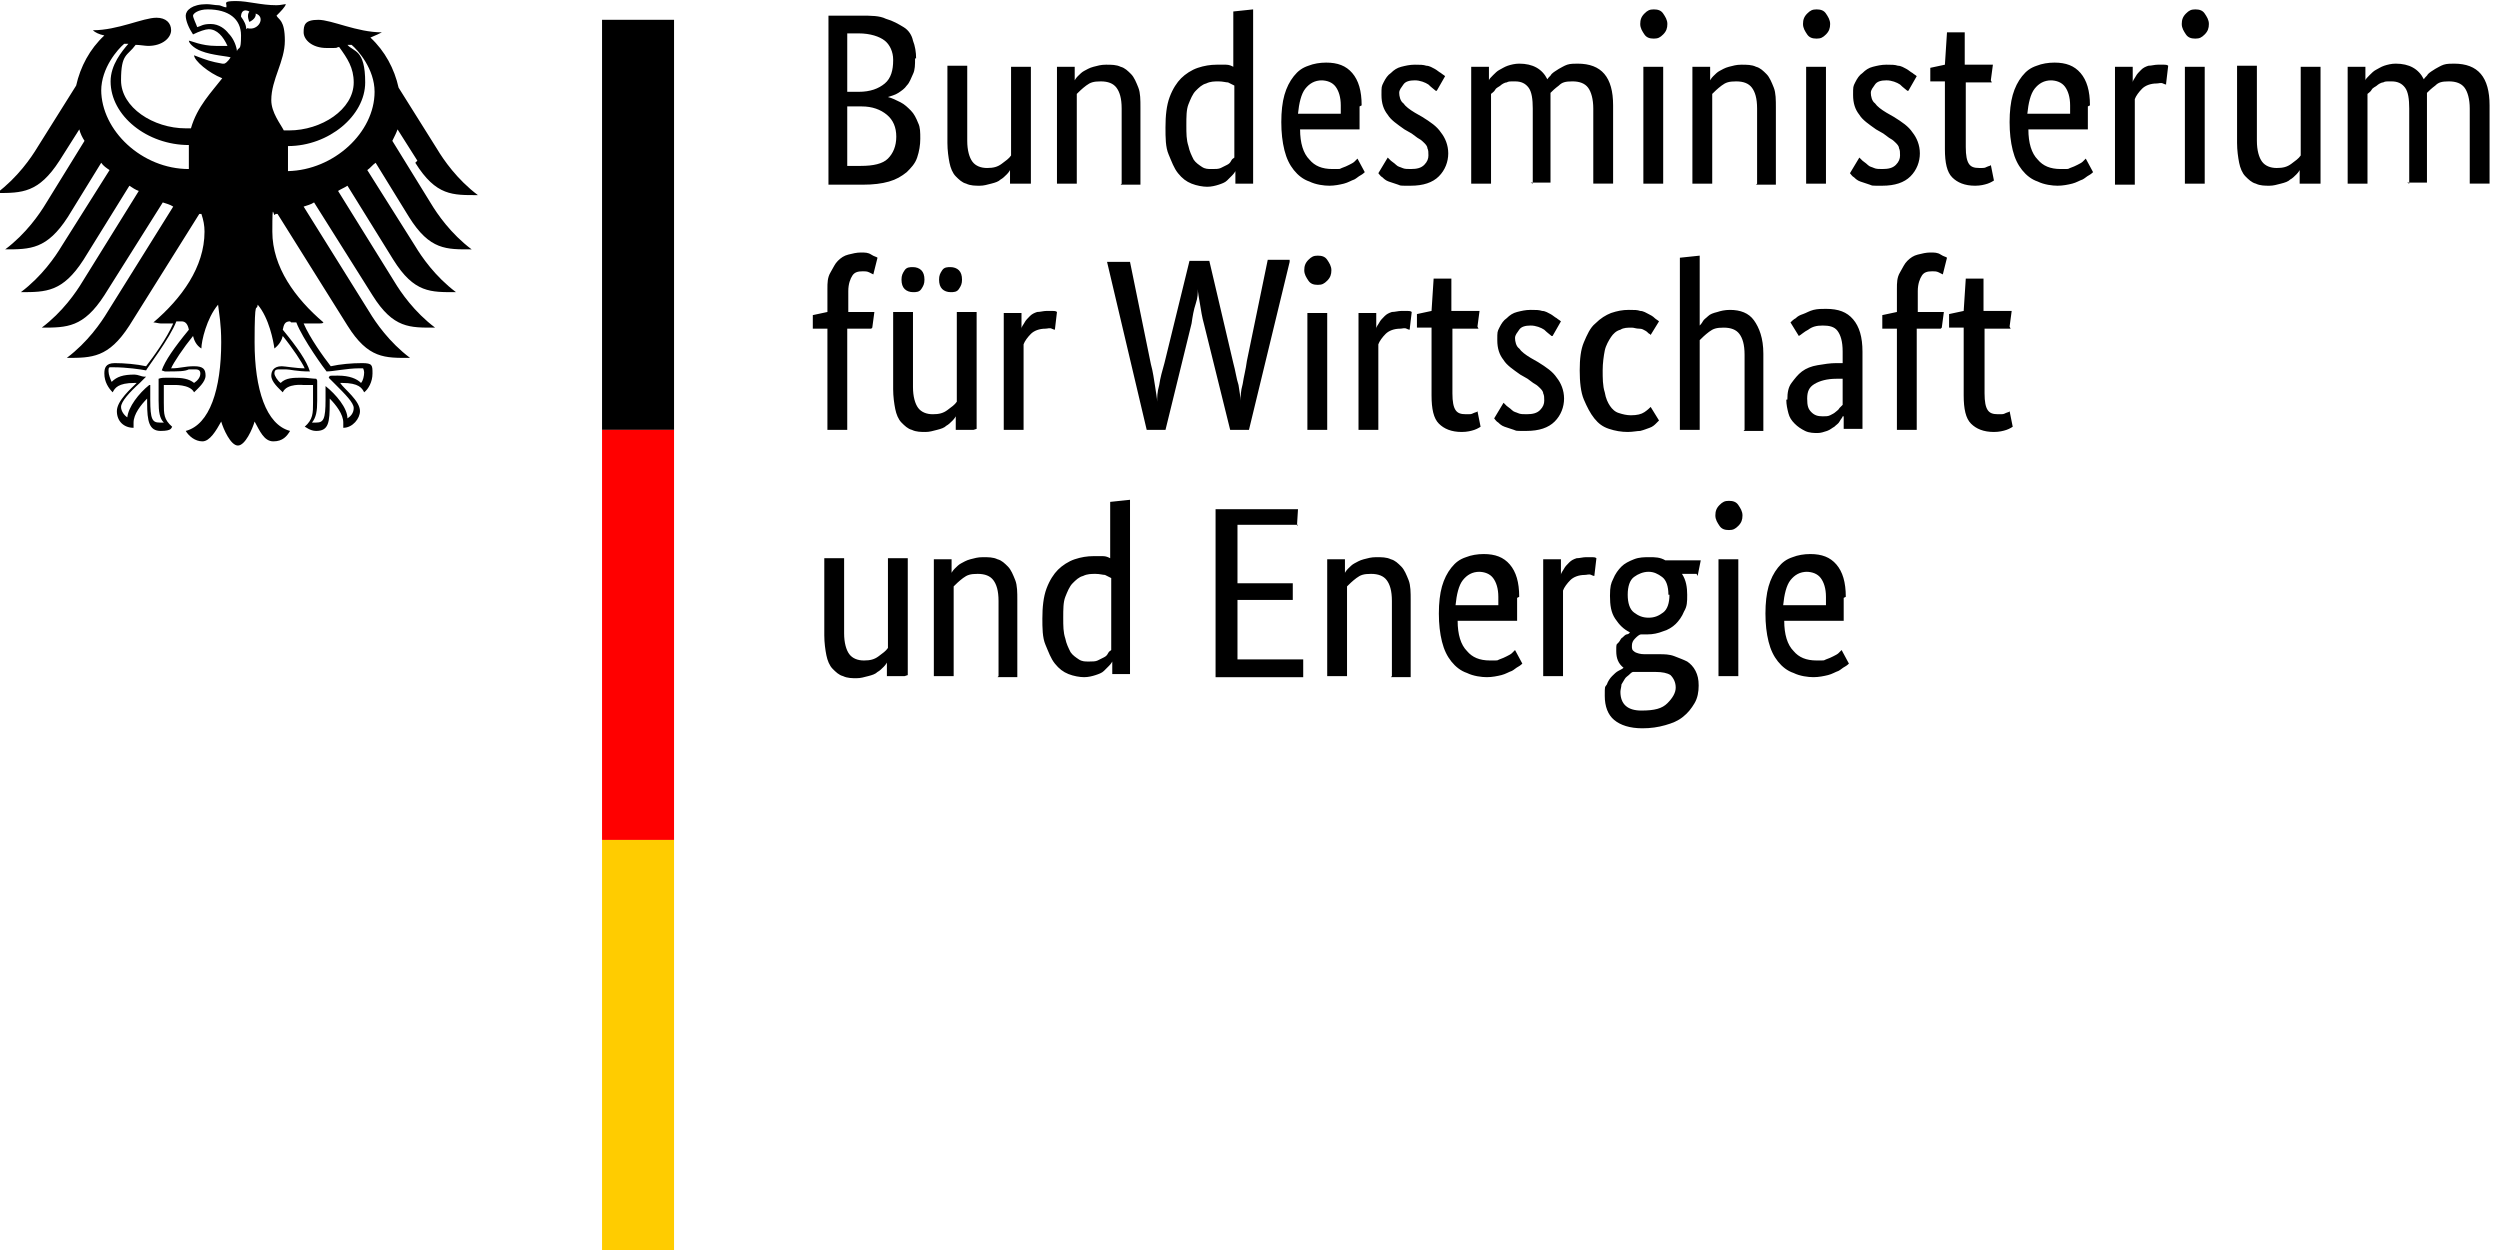 <?xml version="1.0" encoding="UTF-8"?>
<svg xmlns="http://www.w3.org/2000/svg" version="1.1" viewBox="0 0 239.6 120">
  <defs>
    <style>
      .cls-1 {
        fill: #fc0;
      }

      .cls-2 {
        fill: red;
      }
    </style>
  </defs>
  <g>
    <g id="Ebene_1">
      <g id="Name">
        <path d="M87.7,5.6c0,.6,0,1.1-.2,1.5s-.3.8-.6,1.1c-.2.3-.5.5-.8.7-.3.2-.7.3-1,.4h0c.4.1.8.3,1.2.5.4.2.7.5,1,.8.3.3.5.7.7,1.2.2.4.2.9.2,1.5s-.1,1.2-.3,1.8-.6,1-1,1.4c-.5.4-1,.7-1.7.9s-1.5.3-2.5.3h-3.3V1.5h3.1c1,0,1.8,0,2.4.3.7.2,1.2.5,1.7.8s.8.8.9,1.3c.2.5.3,1.1.3,1.7ZM85.6,5.7c0-.7-.3-1.4-.8-1.8s-1.4-.7-2.5-.7h-1.1v5.6h1.1c1.1,0,1.9-.3,2.5-.8s.8-1.3.8-2.2ZM85.9,13.1c0-.9-.3-1.6-.9-2.1-.6-.5-1.4-.8-2.4-.8h-1.4v5.7h1.3c1.2,0,2.1-.2,2.6-.7.5-.5.8-1.2.8-2.1ZM98.5,17.6h-1.7v-1.3h0c0,0-.1.2-.3.4-.2.2-.4.4-.6.5-.2.2-.5.3-.9.4s-.7.2-1.1.2-.9,0-1.3-.2c-.4-.1-.7-.4-1-.7s-.5-.8-.6-1.3c-.1-.5-.2-1.2-.2-1.9v-7.4h1.9v7.2c0,.9.2,1.6.5,2,.3.4.8.6,1.4.6s1-.1,1.4-.4c.4-.3.7-.5.9-.8V6.4h1.9s0,11.2,0,11.2ZM107.5,17.6v-7.2c0-1-.2-1.6-.5-2-.3-.4-.8-.6-1.5-.6s-1,.1-1.4.4-.7.6-.9.8v8.6h-1.9V6.4h1.7v1.3h0c0,0,.1-.2.3-.4.2-.2.4-.4.6-.5s.5-.3.9-.4.7-.2,1.2-.2,1,0,1.4.2c.4.1.7.4,1,.7s.5.8.7,1.3c.2.5.2,1.2.2,1.9v7.4h-1.9ZM111.7,12.2c0-1.1.1-2.1.4-2.9s.7-1.4,1.1-1.8,1-.8,1.6-1c.6-.2,1.2-.3,1.8-.3s.7,0,.9,0c.3,0,.5.1.7.2V1.1l1.9-.2v16.7h-1.7v-1.2h0c0,0-.1.2-.3.4s-.3.3-.5.5-.5.3-.8.4c-.3.1-.7.2-1.1.2s-1-.1-1.5-.3c-.5-.2-.9-.5-1.3-1-.4-.5-.6-1.1-.9-1.8s-.3-1.6-.3-2.6h0ZM116.2,16.2c.3,0,.6,0,.8-.1s.4-.2.6-.3.3-.2.4-.4.2-.2.3-.3v-6.9c-.2-.1-.4-.2-.6-.3-.2,0-.5-.1-.9-.1s-.8,0-1.2.2c-.4.1-.7.4-1,.7s-.5.8-.7,1.3-.2,1.2-.2,2,0,1.4.2,2c.1.5.3.9.5,1.3.2.3.5.5.8.7s.6.2.9.2h0ZM130.3,10.2c0,.5,0,.9,0,1.3s0,.7,0,.9h-5.7c0,1.3.3,2.3.9,2.9.5.6,1.2.9,2.2.9s.6,0,.9-.1.5-.2.7-.3c.2-.1.4-.2.5-.3.1-.1.2-.2.3-.3l.7,1.3c0,0-.2.2-.4.3-.2.1-.4.3-.6.4-.3.1-.6.3-1,.4s-.9.2-1.4.2-1.3-.1-1.9-.4c-.6-.2-1.1-.6-1.5-1.1s-.7-1.1-.9-1.9c-.2-.8-.3-1.7-.3-2.7s.1-1.9.3-2.6c.2-.7.5-1.3.9-1.8s.8-.8,1.4-1c.5-.2,1.1-.3,1.7-.3,1.1,0,1.9.3,2.5,1s.9,1.7.9,3.1h0ZM126.7,7.7c-.7,0-1.2.3-1.6.8s-.6,1.4-.7,2.4h4.1c0,0,0-.2,0-.3,0-.1,0-.3,0-.5,0-.8-.2-1.4-.5-1.8-.3-.4-.8-.6-1.4-.6ZM137.6,8.7c-.1-.1-.4-.3-.7-.6-.3-.2-.8-.4-1.3-.4s-.9.1-1.1.4-.4.5-.4.8.1.8.4,1c.2.3.6.6,1.1.9l.7.4c.8.5,1.4.9,1.8,1.5.4.5.7,1.2.7,2s-.3,1.6-.9,2.2c-.6.6-1.5.9-2.7.9s-.9,0-1.2-.1-.6-.2-.9-.3c-.3-.1-.5-.3-.6-.4-.2-.1-.3-.3-.4-.4l.9-1.5c0,0,.2.2.3.3.1.1.3.2.5.4s.4.2.6.3.5.1.8.1c.6,0,1-.1,1.3-.4s.4-.6.4-.9,0-.5-.1-.7c0-.2-.2-.4-.3-.5s-.3-.3-.5-.4-.4-.3-.7-.5l-.7-.4c-.7-.5-1.3-.9-1.6-1.4-.4-.5-.6-1.1-.6-1.9s0-.8.2-1.2c.2-.4.4-.7.7-.9.3-.3.6-.5,1-.6.4-.1.8-.2,1.3-.2s.8,0,1.1.1c.3,0,.6.2.8.3.2.1.4.3.6.4.1.1.3.2.4.3l-.8,1.4h0ZM146.9,17.6v-7.2c0-.9-.1-1.6-.4-2s-.7-.6-1.3-.6-.6,0-.8.1c-.2,0-.5.2-.6.3s-.4.2-.5.4-.3.3-.4.4v8.6h-1.9V6.4h1.7v1.3h0c0-.1.2-.3.4-.5.2-.2.4-.4.6-.5s.5-.3.8-.4.7-.2,1.1-.2c1.3,0,2.2.5,2.7,1.5.1-.2.3-.3.4-.5.2-.2.4-.3.7-.5.2-.1.5-.3.8-.4s.7-.1,1-.1c2.3,0,3.4,1.3,3.4,4v7.5h-1.9v-7.2c0-.9-.2-1.6-.5-2s-.8-.6-1.5-.6-1,.1-1.3.4c-.4.3-.6.5-.8.7,0,.2,0,.4,0,.5,0,.2,0,.4,0,.6v7.5s-1.9,0-1.9,0ZM159.4,17.6h-1.9V6.4h1.9v11.2ZM158.5,3.7c-.4,0-.7-.1-.9-.4s-.4-.6-.4-1,.1-.7.4-1,.5-.4.9-.4.7.1.9.4.4.6.4,1-.1.7-.4,1-.5.4-.9.4ZM168.4,17.6v-7.2c0-1-.2-1.6-.5-2-.3-.4-.8-.6-1.5-.6s-1,.1-1.4.4-.7.6-.9.8v8.6h-1.9V6.4h1.7v1.3h0c0,0,.1-.2.3-.4.2-.2.4-.4.6-.5s.5-.3.9-.4.7-.2,1.2-.2,1,0,1.4.2c.4.1.7.4,1,.7s.5.8.7,1.3c.2.5.2,1.2.2,1.9v7.4h-1.9ZM175,17.6h-1.9V6.4h1.9v11.2ZM174.1,3.7c-.4,0-.7-.1-.9-.4s-.4-.6-.4-1,.1-.7.4-1,.5-.4.9-.4.7.1.9.4.4.6.4,1-.1.7-.4,1-.5.4-.9.4ZM182.8,8.7c-.1-.1-.4-.3-.7-.6-.3-.2-.8-.4-1.3-.4s-.9.1-1.1.4-.4.5-.4.8.1.8.4,1c.2.3.6.6,1.1.9l.7.4c.8.5,1.4.9,1.8,1.5.4.5.7,1.2.7,2s-.3,1.6-.9,2.2c-.6.6-1.5.9-2.7.9s-.9,0-1.2-.1-.6-.2-.9-.3c-.3-.1-.5-.3-.6-.4-.2-.1-.3-.3-.4-.4l.9-1.5c0,0,.2.2.3.3.1.1.3.2.5.4s.4.2.6.3.5.1.8.1c.6,0,1-.1,1.3-.4s.4-.6.4-.9,0-.5-.1-.7c0-.2-.2-.4-.3-.5s-.3-.3-.5-.4-.4-.3-.7-.5l-.7-.4c-.7-.5-1.3-.9-1.6-1.4-.4-.5-.6-1.1-.6-1.9s0-.8.2-1.2c.2-.4.4-.7.7-.9.3-.3.6-.5,1-.6.4-.1.8-.2,1.3-.2s.8,0,1.1.1c.3,0,.6.2.8.3.2.1.4.3.6.4.1.1.3.2.4.3l-.8,1.4h0ZM190.9,7.9h-2.5v6.2c0,.8.1,1.3.3,1.6.2.3.5.4,1,.4s.5,0,.7-.1.4-.1.4-.2l.3,1.5c0,0-.3.2-.6.3-.3.1-.7.2-1.2.2-1,0-1.7-.3-2.2-.8-.5-.5-.7-1.4-.7-2.7v-6.5h-1.4v-1.3l1.4-.3.2-3.1h1.7v3.1h2.7s-.2,1.5-.2,1.5ZM200.1,10.2c0,.5,0,.9,0,1.3s0,.7,0,.9h-5.7c0,1.3.3,2.3.9,2.9.5.6,1.2.9,2.2.9s.6,0,.9-.1.5-.2.7-.3c.2-.1.4-.2.5-.3.1-.1.2-.2.3-.3l.7,1.3c0,0-.2.2-.4.3-.2.1-.4.3-.6.4-.3.1-.6.3-1,.4s-.9.2-1.4.2-1.3-.1-1.9-.4c-.6-.2-1.1-.6-1.5-1.1s-.7-1.1-.9-1.9c-.2-.8-.3-1.7-.3-2.7s.1-1.9.3-2.6c.2-.7.5-1.3.9-1.8s.8-.8,1.4-1c.5-.2,1.1-.3,1.7-.3,1.1,0,1.9.3,2.5,1s.9,1.7.9,3.1h0ZM196.6,7.7c-.7,0-1.2.3-1.6.8s-.6,1.4-.7,2.4h4.1c0,0,0-.2,0-.3,0-.1,0-.3,0-.5,0-.8-.2-1.4-.5-1.8-.3-.4-.8-.6-1.4-.6ZM207.6,8.1s-.1,0-.3-.1-.4,0-.6,0c-.6,0-1.1.2-1.4.5-.3.3-.6.7-.7,1v8.2h-1.9V6.4h1.7v1.5h0c0-.2.2-.4.3-.6s.3-.4.5-.6.4-.3.7-.4c.3,0,.6-.1.9-.1s.5,0,.6,0,.3,0,.4.1l-.2,1.7h0ZM211.3,17.6h-1.9V6.4h1.9v11.2ZM210.4,3.7c-.4,0-.7-.1-.9-.4s-.4-.6-.4-1,.1-.7.4-1,.5-.4.9-.4.7.1.9.4.4.6.4,1-.1.7-.4,1-.5.4-.9.4ZM222.1,17.6h-1.7v-1.3h0c0,0-.1.2-.3.4-.2.2-.4.4-.6.5-.2.2-.5.3-.9.4s-.7.2-1.1.2-.9,0-1.3-.2c-.4-.1-.7-.4-1-.7s-.5-.8-.6-1.3c-.1-.5-.2-1.2-.2-1.9v-7.4h1.9v7.2c0,.9.2,1.6.5,2,.3.4.8.6,1.4.6s1-.1,1.4-.4c.4-.3.7-.5.9-.8V6.4h1.9v11.2h0ZM230.9,17.6v-7.2c0-.9-.1-1.6-.4-2s-.7-.6-1.3-.6-.6,0-.8.1c-.2,0-.5.2-.6.3s-.4.2-.5.4-.3.3-.4.4v8.6h-1.9V6.4h1.7v1.3h0c0-.1.2-.3.4-.5.2-.2.4-.4.6-.5s.5-.3.8-.4.7-.2,1.1-.2c1.3,0,2.2.5,2.7,1.5.1-.2.3-.3.4-.5.2-.2.4-.3.7-.5.2-.1.5-.3.8-.4s.7-.1,1-.1c2.3,0,3.4,1.3,3.4,4v7.5h-1.9v-7.2c0-.9-.2-1.6-.5-2s-.8-.6-1.5-.6-1,.1-1.3.4c-.4.3-.6.5-.8.7,0,.2,0,.4,0,.5,0,.2,0,.4,0,.6v7.5h-1.9ZM83.5,31.5h-2.3v9.7h-1.9v-9.7h-1.4v-1.3l1.4-.3v-2.2c0-.6,0-1.1.3-1.6s.4-.8.7-1.1.6-.5,1-.6.8-.2,1.2-.2.7,0,1,.2.5.2.6.3l-.4,1.6c0,0-.2-.1-.4-.2s-.4-.1-.6-.1c-.5,0-.8.1-1,.4s-.4.8-.4,1.5v2h2.5s-.2,1.5-.2,1.5ZM93.3,41.2h-1.7v-1.3h0c0,0-.1.2-.3.4-.2.2-.4.4-.6.5-.2.2-.5.3-.9.4s-.7.2-1.1.2-.9,0-1.3-.2c-.4-.1-.7-.4-1-.7s-.5-.8-.6-1.3c-.1-.5-.2-1.2-.2-1.9v-7.4h1.9v7.2c0,.9.2,1.6.5,2,.3.4.8.6,1.4.6s1-.1,1.4-.4c.4-.3.7-.5.9-.8v-8.6h1.9s0,11.2,0,11.2ZM88.6,26.8c0,.4-.1.6-.3.9s-.5.3-.8.3-.6-.1-.8-.3-.3-.5-.3-.9.1-.6.3-.9.5-.3.8-.3.6.1.8.3.3.5.3.9ZM92.2,26.8c0,.4-.1.6-.3.9s-.5.3-.8.3-.6-.1-.8-.3-.3-.5-.3-.9.1-.6.3-.9.5-.3.8-.3.6.1.8.3.3.5.3.9ZM101.1,31.6s-.1,0-.3-.1-.4,0-.6,0c-.6,0-1.1.2-1.4.5-.3.3-.6.7-.7,1v8.2h-1.9v-11.2h1.7v1.5h0c0-.2.2-.4.3-.6s.3-.4.5-.6.4-.3.7-.4c.3,0,.6-.1.9-.1s.5,0,.6,0,.3,0,.4.1c0,0-.2,1.7-.2,1.7ZM123.6,25.1l-3.9,16.1h-1.8l-2.5-10.1c-.2-.7-.3-1.4-.4-2s-.2-1.1-.2-1.4h0c0,.4,0,.8-.2,1.4s-.3,1.2-.4,1.9l-2.5,10.2h-1.8l-3.8-16.1h2.2l2,9.8c.2.7.3,1.5.4,2.1.1.7.2,1.2.2,1.5h0c0-.4,0-.9.2-1.6.1-.7.3-1.4.5-2.1l2.4-9.8h1.9l2.3,9.8c.2.7.3,1.5.5,2.1.1.7.2,1.2.2,1.5h0c0-.4,0-.9.2-1.6.1-.7.3-1.4.4-2.2l2-9.7h2.1,0ZM127.2,41.2h-1.9v-11.2h1.9v11.2ZM126.3,27.3c-.4,0-.7-.1-.9-.4s-.4-.6-.4-1,.1-.7.4-1,.5-.4.9-.4.7.1.9.4.4.6.4,1-.1.7-.4,1-.5.4-.9.4ZM135.1,31.6s-.1,0-.3-.1-.4,0-.6,0c-.6,0-1.1.2-1.4.5-.3.3-.6.7-.7,1v8.2h-1.9v-11.2h1.7v1.5h0c0-.2.2-.4.3-.6s.3-.4.5-.6.4-.3.7-.4c.3,0,.6-.1.9-.1s.5,0,.6,0,.3,0,.4.1c0,0-.2,1.7-.2,1.7ZM141.7,31.5h-2.5v6.2c0,.8.1,1.3.3,1.6.2.3.5.4,1,.4s.5,0,.7-.1.4-.1.4-.2l.3,1.5c0,0-.3.2-.6.3-.3.1-.7.2-1.2.2-1,0-1.7-.3-2.2-.8-.5-.5-.7-1.4-.7-2.7v-6.5h-1.4v-1.3l1.4-.3.2-3.1h1.7v3.1h2.7s-.2,1.5-.2,1.5ZM148.7,32.2c-.1-.1-.4-.3-.7-.6-.3-.2-.8-.4-1.3-.4s-.9.1-1.1.4-.4.5-.4.8.1.8.4,1c.2.3.6.6,1.1.9l.7.4c.8.5,1.4.9,1.8,1.5.4.5.7,1.2.7,2s-.3,1.6-.9,2.2c-.6.6-1.5.9-2.7.9s-.9,0-1.2-.1-.6-.2-.9-.3c-.3-.1-.5-.3-.6-.4-.2-.1-.3-.3-.4-.4l.9-1.5c0,0,.2.2.3.3.1.1.3.2.5.4s.4.2.6.3.5.1.8.1c.6,0,1-.1,1.3-.4s.4-.6.4-.9,0-.5-.1-.7c0-.2-.2-.4-.3-.5s-.3-.3-.5-.4-.4-.3-.7-.5l-.7-.4c-.7-.5-1.3-.9-1.6-1.4-.4-.5-.6-1.1-.6-1.9s0-.8.2-1.2c.2-.4.4-.7.7-.9.3-.3.6-.5,1-.6.4-.1.8-.2,1.3-.2s.8,0,1.1.1c.3,0,.6.2.8.3.2.1.4.3.6.4.1.1.3.2.4.3l-.8,1.4h0ZM158.3,32.2s-.1-.1-.2-.2c-.1,0-.2-.2-.4-.3s-.3-.2-.6-.2-.5-.1-.7-.1c-.4,0-.8,0-1.1.2-.4.1-.7.4-.9.7s-.5.8-.6,1.3c-.1.5-.2,1.2-.2,1.9s0,1.5.2,2.1c.1.6.3,1,.5,1.3.2.3.5.6.9.7.3.1.7.2,1.1.2.6,0,1-.1,1.3-.3s.5-.4.6-.5l.8,1.3c0,0-.2.2-.3.3-.1.1-.3.3-.6.4s-.5.2-.9.3c-.3,0-.7.1-1.2.1-.6,0-1.2-.1-1.8-.3s-1-.5-1.4-1-.7-1.1-1-1.8-.4-1.7-.4-2.8.1-2,.4-2.7.6-1.4,1.1-1.8c.5-.5,1-.8,1.5-1,.6-.2,1.1-.3,1.7-.3s.8,0,1.1.1c.3,0,.6.2.8.3.2.1.4.2.6.4.1.1.3.2.4.3l-.8,1.3h0ZM167.2,41.2v-7.2c0-1-.2-1.6-.5-2-.3-.4-.8-.6-1.5-.6s-1,.1-1.4.4-.7.6-.9.8v8.6h-1.9v-16.5l1.9-.2v6.7h0c0,0,.2-.2.3-.4.1-.2.3-.3.5-.5s.5-.3.9-.4c.3-.1.7-.2,1.2-.2,1,0,1.8.3,2.3,1s.9,1.7.9,3.2v7.4h-1.9ZM171.3,38.3c0-.7.1-1.2.4-1.6s.6-.8,1-1.1c.4-.3.9-.5,1.5-.6.6-.1,1.2-.2,1.8-.2h.6v-1.1c0-1-.2-1.6-.5-2-.3-.4-.8-.5-1.4-.5s-1,.1-1.4.4c-.4.2-.7.5-.9.6l-.8-1.3c.1-.1.3-.3.5-.4.2-.2.4-.3.7-.4s.6-.3,1-.4.8-.1,1.2-.1c1.2,0,2,.3,2.6,1s.9,1.7.9,3.1v5.1c0,.5,0,1,0,1.4,0,.5,0,.8,0,.9h-1.8v-1.2h-.1c0,.1-.2.3-.3.5-.1.2-.3.3-.5.5-.2.1-.4.3-.7.4s-.6.2-.9.2-.8,0-1.2-.2c-.4-.2-.7-.4-1-.7-.3-.3-.5-.6-.6-1-.1-.4-.2-.8-.2-1.3h0ZM174.7,39.9c.3,0,.5,0,.7-.1s.4-.2.5-.3c.1-.1.3-.2.4-.4.1-.1.2-.2.3-.3v-2.5h-.6c-.9,0-1.6.2-2.1.5s-.7.7-.7,1.4.1,1,.4,1.3c.3.3.6.4,1.1.4ZM186,31.5h-2.3v9.7h-1.9v-9.7h-1.4v-1.3l1.4-.3v-2.2c0-.6,0-1.1.3-1.6s.4-.8.7-1.1.6-.5,1-.6.8-.2,1.2-.2.7,0,1,.2.5.2.6.3l-.4,1.6c0,0-.2-.1-.4-.2s-.4-.1-.6-.1c-.5,0-.8.1-1,.4s-.4.8-.4,1.5v2h2.5s-.2,1.5-.2,1.5ZM192.7,31.5h-2.5v6.2c0,.8.1,1.3.3,1.6.2.3.5.4,1,.4s.5,0,.7-.1.4-.1.4-.2l.3,1.5c0,0-.3.2-.6.3-.3.1-.7.2-1.2.2-1,0-1.7-.3-2.2-.8-.5-.5-.7-1.4-.7-2.7v-6.5h-1.4v-1.3l1.4-.3.2-3.1h1.7v3.1h2.7s-.2,1.5-.2,1.5ZM86.7,64.8h-1.7v-1.3h0c0,0-.1.2-.3.4-.2.2-.4.4-.6.5-.2.2-.5.3-.9.4s-.7.2-1.1.2-.9,0-1.3-.2c-.4-.1-.7-.4-1-.7s-.5-.8-.6-1.3c-.1-.5-.2-1.2-.2-1.9v-7.4h1.9v7.2c0,.9.2,1.6.5,2,.3.4.8.6,1.4.6s1-.1,1.4-.4c.4-.3.7-.5.9-.8v-8.6h1.9s0,11.2,0,11.2ZM95.7,64.8v-7.2c0-1-.2-1.6-.5-2-.3-.4-.8-.6-1.5-.6s-1,.1-1.4.4-.7.6-.9.8v8.6h-1.9v-11.2h1.7v1.3h0c0,0,.1-.2.3-.4.2-.2.4-.4.6-.5s.5-.3.9-.4.7-.2,1.2-.2,1,0,1.4.2c.4.1.7.4,1,.7s.5.8.7,1.3c.2.5.2,1.2.2,1.9v7.4h-1.9ZM99.9,59.3c0-1.1.1-2.1.4-2.9s.7-1.4,1.1-1.8,1-.8,1.6-1c.6-.2,1.2-.3,1.8-.3s.7,0,.9,0c.3,0,.5.1.7.2v-5.4l1.9-.2v16.7h-1.7v-1.2h0c0,0-.1.2-.3.4s-.3.3-.5.5-.5.3-.8.4c-.3.1-.7.2-1.1.2s-1-.1-1.5-.3c-.5-.2-.9-.5-1.3-1-.4-.5-.6-1.1-.9-1.8s-.3-1.6-.3-2.6h0ZM104.4,63.4c.3,0,.6,0,.8-.1s.4-.2.6-.3.3-.2.4-.4.2-.2.3-.3v-6.9c-.2-.1-.4-.2-.6-.3-.2,0-.5-.1-.9-.1s-.8,0-1.2.2c-.4.1-.7.4-1,.7s-.5.8-.7,1.3-.2,1.2-.2,2,0,1.4.2,2c.1.5.3.9.5,1.3.2.3.5.5.8.7s.6.2.9.2ZM124.4,50.3h-5.8v5.6h5.3v1.6h-5.3v5.7h6.3v1.7h-8.4v-16.1h7.9s-.1,1.6-.1,1.6ZM133.4,64.8v-7.2c0-1-.2-1.6-.5-2-.3-.4-.8-.6-1.5-.6s-1,.1-1.4.4-.7.6-.9.8v8.6h-1.9v-11.2h1.7v1.3h0c0,0,.1-.2.3-.4.2-.2.4-.4.6-.5s.5-.3.9-.4.7-.2,1.2-.2,1,0,1.4.2c.4.1.7.4,1,.7s.5.8.7,1.3c.2.5.2,1.2.2,1.9v7.4h-1.9ZM145.4,57.3c0,.5,0,.9,0,1.3s0,.7,0,.9h-5.7c0,1.3.3,2.3.9,2.9.5.6,1.2.9,2.2.9s.6,0,.9-.1.5-.2.7-.3c.2-.1.4-.2.5-.3.1-.1.2-.2.3-.3l.7,1.3c0,0-.2.2-.4.3-.2.1-.4.3-.6.4-.3.1-.6.3-1,.4s-.9.2-1.4.2-1.3-.1-1.9-.4c-.6-.2-1.1-.6-1.5-1.1s-.7-1.1-.9-1.9c-.2-.8-.3-1.7-.3-2.7s.1-1.9.3-2.6c.2-.7.5-1.3.9-1.8s.8-.8,1.4-1c.5-.2,1.1-.3,1.7-.3,1.1,0,1.9.3,2.5,1s.9,1.7.9,3.1ZM141.8,54.8c-.7,0-1.2.3-1.6.8s-.6,1.4-.7,2.4h4.1c0,0,0-.2,0-.3,0-.1,0-.3,0-.5,0-.8-.2-1.4-.5-1.8-.3-.4-.8-.6-1.4-.6ZM152.8,55.2s-.1,0-.3-.1-.4,0-.6,0c-.6,0-1.1.2-1.4.5-.3.3-.6.7-.7,1v8.2h-1.9v-11.2h1.7v1.5h0c0-.2.2-.4.3-.6s.3-.4.5-.6.4-.3.7-.4c.3,0,.6-.1.9-.1s.5,0,.6,0,.3,0,.4.1c0,0-.2,1.7-.2,1.7ZM162.6,55h-1.4c.4.6.5,1.3.5,2s0,1.1-.3,1.6c-.2.5-.5.9-.8,1.2s-.8.6-1.2.7c-.5.2-1,.3-1.5.3h-.3c0,0-.2,0-.3,0-.2,0-.4.2-.6.4s-.3.4-.3.7,0,.4.3.6c.2.1.5.2.9.2h1.4c.5,0,1,0,1.5.2s.8.3,1.2.5c.3.2.6.5.8.9s.3.8.3,1.4-.1,1.2-.4,1.7-.6.9-1.1,1.3-1,.6-1.7.8-1.4.3-2.2.3c-1.2,0-2.1-.3-2.7-.8-.6-.5-.9-1.3-.9-2.3s0-.8.2-1.1c.1-.3.3-.6.5-.8.2-.2.4-.4.6-.5.2-.1.4-.2.5-.3h0c-.5-.4-.7-.9-.7-1.6s0-.6.2-.8.2-.4.4-.5c.1-.1.3-.3.4-.3.1,0,.3-.1.3-.2h0c-.6-.3-1-.7-1.4-1.3-.4-.6-.5-1.3-.5-2.2s.1-1.2.3-1.6c.2-.5.5-.9.8-1.2s.7-.5,1.2-.7c.5-.2,1-.2,1.5-.2s1,0,1.5.3h3.4s-.3,1.5-.3,1.5ZM157.4,64.4c-.3,0-.6,0-.9,0-.1,0-.3.2-.4.3-.1.1-.3.2-.4.4s-.2.3-.3.5c0,.2-.1.5-.1.7,0,1.2.7,1.8,2,1.8s2-.2,2.5-.7.8-1,.8-1.5-.2-.9-.5-1.2c-.3-.2-.8-.3-1.4-.3,0,0-1.4,0-1.4,0ZM159.9,57c0-.8-.2-1.4-.6-1.7-.4-.3-.8-.5-1.3-.5s-1,.2-1.4.5-.6.9-.6,1.7.2,1.4.6,1.7.8.5,1.4.5,1-.2,1.4-.5c.4-.3.6-.9.6-1.7ZM166.6,64.8h-1.9v-11.2h1.9v11.2ZM165.7,50.8c-.4,0-.7-.1-.9-.4s-.4-.6-.4-1,.1-.7.4-1,.5-.4.9-.4.7.1.9.4.4.6.4,1-.1.7-.4,1-.5.4-.9.4ZM176.7,57.3c0,.5,0,.9,0,1.3s0,.7,0,.9h-5.7c0,1.3.3,2.3.9,2.9.5.6,1.2.9,2.2.9s.6,0,.9-.1.5-.2.7-.3c.2-.1.4-.2.5-.3.1-.1.2-.2.3-.3l.7,1.3c0,0-.2.2-.4.3-.2.1-.4.3-.6.4-.3.1-.6.3-1,.4s-.9.2-1.4.2-1.3-.1-1.9-.4c-.6-.2-1.1-.6-1.5-1.1s-.7-1.1-.9-1.9c-.2-.8-.3-1.7-.3-2.7s.1-1.9.3-2.6c.2-.7.5-1.3.9-1.8s.8-.8,1.4-1c.5-.2,1.1-.3,1.7-.3,1.1,0,1.9.3,2.5,1s.9,1.7.9,3.1ZM173.2,54.8c-.7,0-1.2.3-1.6.8s-.6,1.4-.7,2.4h4.1c0,0,0-.2,0-.3,0-.1,0-.3,0-.5,0-.8-.2-1.4-.5-1.8-.3-.4-.8-.6-1.4-.6Z"></path>
      </g>
      <g id="Adler-und-Saeulenelement">
        <path d="M27.6,16.3c0-.4,0-.9,0-1.4s0-.5,0-.9c3.9,0,7.4-2.9,7.4-6.1s-1.1-2.9-1.7-3.6c.1,0,.3,0,.4,0,.6.5,2.2,2.3,2.2,4.5,0,3.9-3.9,7.5-8.3,7.6M23.6,2.8c0-.4-.2-.8-.5-1.2,0-.4.2-.8.8-.5-.3.4,0,1,0,1,0,0,.7-.3.6-.8,1,.3.3,1.7-.8,1.4M22.7,4.8c-.1-.6-.4-1.2-.8-1.6-.3-.4-.9-.9-1.7-.9s-.9.2-1.3.3c-.1-.3-.4-.9-.4-1.1s.5-.6,1.4-.6c2,0,3.2.9,3.2,2.5s-.2,1-.4,1.5M27.9,30.9c.2,0,.3,0,.5,0,.6,1.6,2.8,4.6,2.9,4.7h0s0,0,0,0c.6,0,2-.3,3.1-.3h0c.1,0,.3,0,.4,0,0,0,.1.2.1.4,0,.3-.1.8-.3,1-.4-.4-1.1-.7-2.2-.7s-.7,0-.9.2h0s0,0,0,0l.6.6c1,1,1.8,1.8,1.8,2.3s-.3.8-.6,1c0-1-1.1-2.3-2.1-3.1h0c0,0,0,.3,0,.3,0,.2,0,.6,0,1,0,1.9-.2,2.2-.9,2.2s-.3,0-.4,0c.4-.5.5-1.1.5-2.1v-.5s0-.4,0-.4c0-.4,0-.8,0-1h0c0-.1-.1-.2-.1-.2-.3,0-.9-.1-1.3-.1-.9,0-1.6,0-2.1.5-.3-.2-.6-.7-.6-.9,0-.4.2-.4.6-.4s.3,0,.5,0c.4,0,1,.2,2.3.2h0,0c-.3-1-1.2-2.3-2.6-4,.1-.5.2-.8.7-.8M15.8,35.6h0c0,0,0,0,0,0,1.3,0,1.9,0,2.3-.2.2,0,.4,0,.5,0,.3,0,.6,0,.6.4s-.3.7-.6.9c-.5-.4-1.1-.5-2.1-.5s-1,0-1.3.1h0s0,0,0,0h0c0,.4,0,.7,0,1.2v.4s0,.5,0,.5c0,1.1.1,1.7.5,2.1,0,0-.3,0-.4,0-.7,0-.9-.3-.9-2.2s0-.7,0-1v-.4s-.1,0-.1,0c-1,.8-2,2.1-2.1,3.1-.3-.2-.6-.6-.6-1,0-.5.8-1.4,1.8-2.3l.6-.6h-.2c-.2,0-.6-.2-.9-.2-1.1,0-1.7.2-2.2.7-.1-.2-.3-.7-.3-1s0-.3.1-.4c0,0,.2,0,.4,0h0c1.2,0,2.6.2,3.1.3h0s0,0,0,0c0-.1,2.3-3.1,2.9-4.7.1,0,.2,0,.5,0,.4,0,.6.3.7.8-1.4,1.7-2.3,3-2.6,3.9M9.7,8.7c0-2.2,1.6-4,2.2-4.5.1,0,.3,0,.4,0-.6.7-1.7,2-1.7,3.6,0,3.3,3.5,6.1,7.5,6.1,0,.3,0,.6,0,.9,0,.5,0,.9,0,1.4-4.5,0-8.4-3.7-8.4-7.6M39.8,15.6c2,3.2,3.6,3.1,6,3.1-2-1.5-3.3-3.4-3.9-4.4l-3.7-5.9c-.4-1.8-1.3-3.5-2.7-4.8.5-.2.9-.4,1.1-.5-2.4,0-4.8-1.2-6.1-1.2s-1.4.5-1.4,1.2c0,.7.8,1.5,2.2,1.5s.7,0,1.2-.1c.8,1.1,1.4,2,1.4,3.4,0,2.6-3.1,4.6-6.2,4.6s-.3,0-.5,0c-.3-.6-1.2-1.7-1.2-2.9,0-2,1.3-3.7,1.3-5.7s-.6-2-.8-2.4c.4-.4.8-.8.9-1.1-.2,0-.5.1-.9.1-1.5,0-2.7-.4-3.9-.4s-.9.2-.9.4,0,.1,0,.2c-.3,0-.5-.2-.8-.2-.3,0-.7-.1-1.1-.1-1.4,0-2,.6-2,1.1s.3,1.2.7,1.8c.6-.3,1.2-.5,1.5-.5.8,0,1.4.7,1.8,1.6-.5,0-.6,0-1.1,0-1.4,0-2.4-.5-2.6-.5s0,0,0,0c0,.2.4.7,1.2,1,1,.4,2.6.5,2.8.6,0,0-.3.5-.6.6,0,0-.1,0-.2,0-1.1-.2-1.4-.3-2.7-.8,0,0,0,0,0,0,0,.5,1.4,1.7,2.7,2.2-1,1.3-2.4,2.7-3,4.8-.2,0-.3,0-.5,0-3.1,0-6.2-2-6.2-4.6s.6-2.3,1.4-3.4c.4,0,.9.1,1.2.1,1.4,0,2.2-.8,2.2-1.5,0-.7-.5-1.2-1.4-1.2-1.3,0-3.7,1.2-6.1,1.2.2.2.6.4,1.1.5-1.4,1.3-2.3,3-2.7,4.8l-3.7,5.9c-.6,1-1.9,2.9-3.9,4.4,2.4,0,4,0,6-3.1l1.9-3c.1.4.3.8.5,1.1l-3.7,6c-.6,1-1.9,2.9-3.9,4.4,2.4,0,4,0,6-3.1l3.2-5.2c.2.3.5.5.8.7l-4.6,7.3c-.6,1-1.9,2.9-3.9,4.4,2.4,0,4,0,6-3.1l4.4-7.1c.3.2.6.4.9.5l-5.4,8.7c-.6,1-1.9,2.9-3.9,4.4,2.4,0,4,0,6-3.1l5.6-8.9c.3.1.7.2,1,.4l-6.3,10.1c-.6,1-1.9,2.9-3.9,4.4,2.4,0,4,0,6-3.1l6.7-10.7c0,0,.1,0,.2,0,.2.6.3,1.1.3,1.7,0,3.4-2.2,6.4-4.9,8.7.2,0,.5.1.7.1.6,0,.9,0,1.2,0-.6,1.4-1.9,3.2-2.6,4.1-.9-.2-2.1-.3-3-.3s-1,.5-1,1c0,.8.4,1.4.8,1.8.2-.4.5-.9,2.1-.9s0,0,.2,0c-.5.5-1.9,1.7-1.9,2.7s.7,1.6,1.6,1.6c0-.2,0-.4,0-.5,0-.8.7-1.7,1.3-2.3,0,.2,0,.2,0,.4,0,1.8.2,2.7,1.3,2.7s1-.3,1.1-.4c-.8-.7-.8-1.2-.8-2.3,0-.3,0-.5,0-.9,0-.2,0-.5,0-.8.4,0,.6,0,.9,0,0,0,1.6-.1,2,.7.4-.4,1.1-1,1.1-1.6s-.2-.9-1.1-.9-1.3.2-2.2.2c.2-.5,1.2-2,2.1-3.1.1.4.3.9.8,1.2,0-.7.5-2.9,1.6-4.2.1.9.3,1.8.3,3.6,0,4.5-1.1,7.9-3.4,8.5.3.5.9,1,1.6,1s1.3-1,1.8-1.9c.2.7.9,2.3,1.6,2.3s1.4-1.6,1.6-2.3c.5.9.9,1.9,1.8,1.9s1.3-.5,1.6-1c-2.3-.6-3.4-4-3.4-8.5s.2-2.8.3-3.6c1.1,1.3,1.5,3.5,1.6,4.2.5-.4.7-.8.8-1.2.9,1.1,1.9,2.6,2.1,3.1-.8,0-1.9-.2-2.2-.2-.8,0-1,.5-1,.9,0,.6.7,1.2,1.1,1.6.4-.9,2-.7,2-.7.3,0,.5,0,.9,0,0,.2,0,.5,0,.8,0,.4,0,.6,0,.9,0,1,0,1.6-.8,2.3.1,0,.5.4,1.1.4,1.2,0,1.3-.8,1.3-2.7s0-.2,0-.4c.6.6,1.3,1.5,1.3,2.3s0,.3,0,.5c.9,0,1.6-.9,1.6-1.6,0-1-1.5-2.1-1.9-2.7,0,0,.1,0,.2,0,1.6,0,1.9.5,2.1.9.4-.3.8-1,.8-1.8s0-1-1-1-2.1.1-3,.3c-.7-.9-2-2.7-2.6-4.1.2,0,.6,0,1.2,0s.6,0,.7-.1c-2.7-2.3-4.9-5.3-4.9-8.7s.1-1.1.3-1.7c0,0,.1,0,.2,0l6.7,10.7c2,3.2,3.6,3.1,6,3.1-2-1.5-3.3-3.4-3.9-4.4l-6.3-10.1c.3-.1.7-.2,1-.4l5.6,8.9c2,3.2,3.6,3.1,6,3.1-2-1.5-3.3-3.4-3.9-4.4l-5.4-8.7c.3-.2.6-.3.9-.5l4.4,7.1c2,3.2,3.6,3.1,6,3.1-2-1.5-3.3-3.4-3.9-4.4l-4.6-7.3c.3-.2.5-.5.8-.7l3.2,5.2c2,3.2,3.6,3.1,6,3.1-2-1.5-3.3-3.4-3.9-4.4l-3.7-6c.2-.4.4-.8.5-1.1l1.9,3Z"></path>
        <path d="M64.6,41.2h-6.9V1.9h6.9v39.3Z"></path>
        <path class="cls-2" d="M64.6,80.5h-6.9v-39.3h6.9v39.3Z"></path>
        <path class="cls-1" d="M64.6,119.8h-6.9v-39.3h6.9v39.3Z"></path>
      </g>
    </g>
  </g>
</svg>
